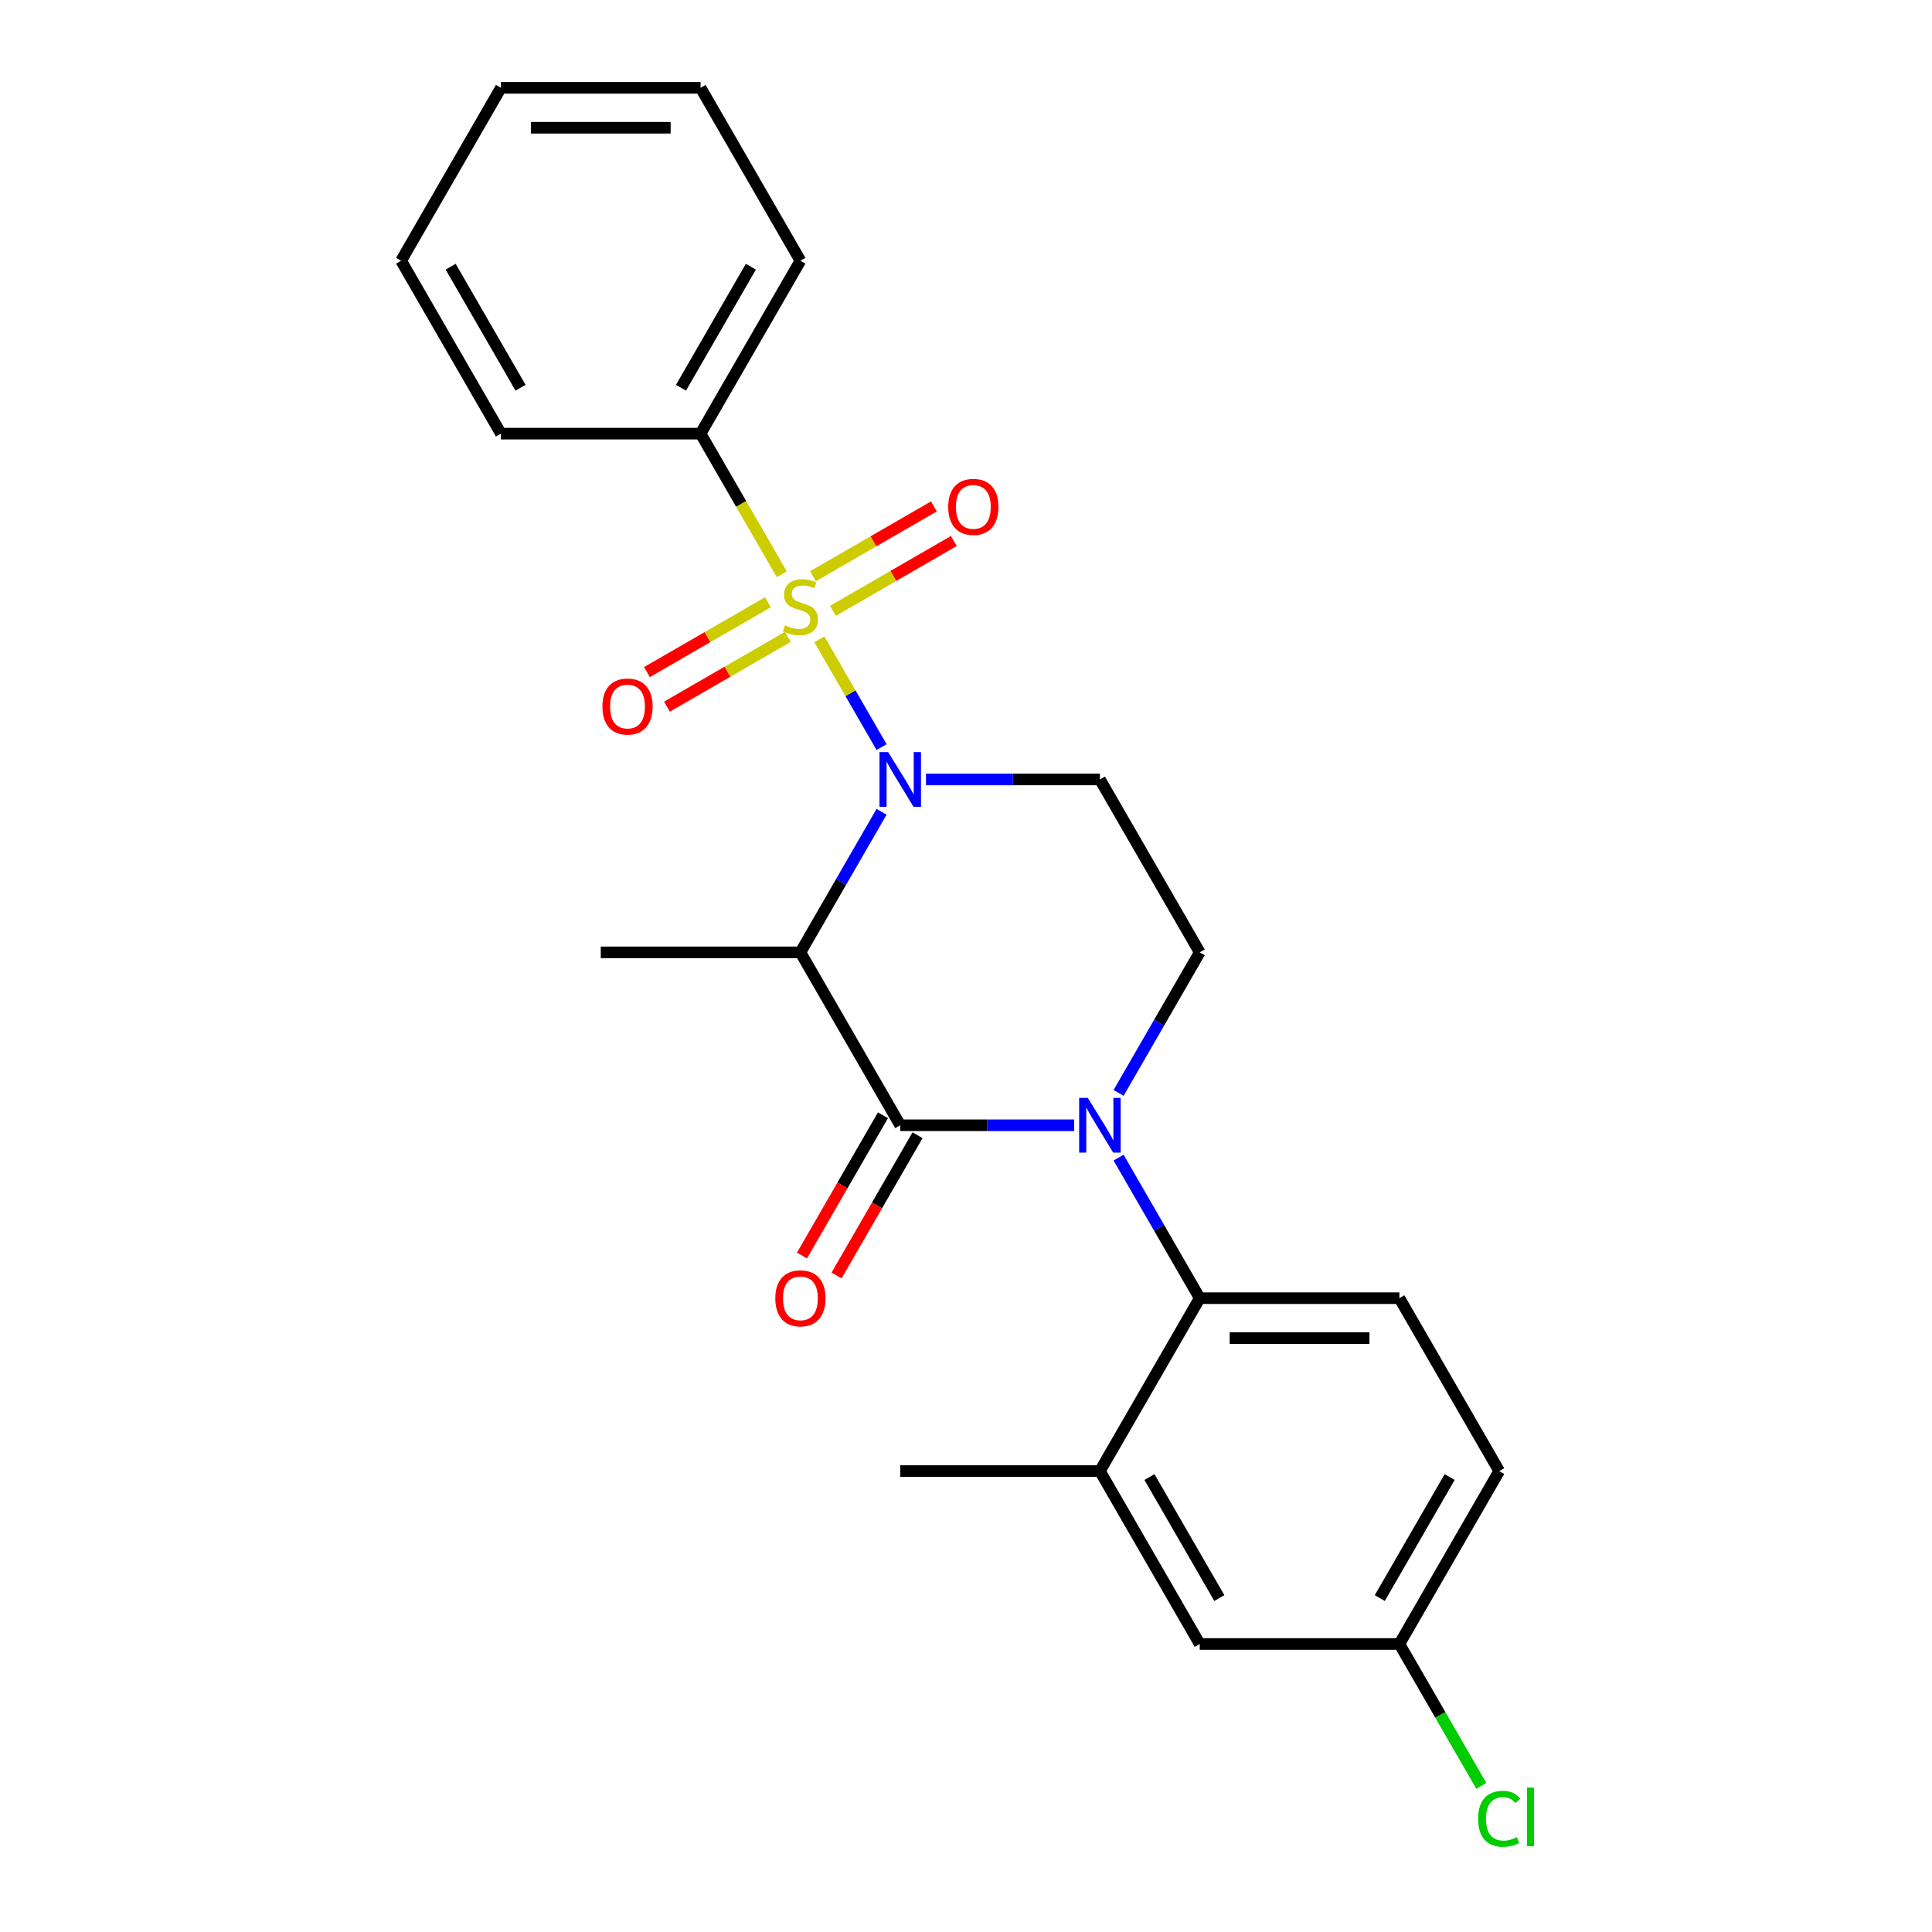 <?xml version='1.0' encoding='iso-8859-1'?>
<svg version='1.1' baseProfile='full'
              xmlns='http://www.w3.org/2000/svg'
                      xmlns:rdkit='http://www.rdkit.org/xml'
                      xmlns:xlink='http://www.w3.org/1999/xlink'
                  xml:space='preserve'
width='1000px' height='1000px' viewBox='0 0 1000 1000'>
<!-- END OF HEADER -->
<rect style='opacity:1.0;fill:#FFFFFF;stroke:none' width='1000' height='1000' x='0' y='0'> </rect>
<path class='bond-0' d='M 578.975,565.691 L 599.977,529.315' style='fill:none;fill-rule:evenodd;stroke:#0000FF;stroke-width:6px;stroke-linecap:butt;stroke-linejoin:miter;stroke-opacity:1' />
<path class='bond-0' d='M 599.977,529.315 L 620.979,492.938' style='fill:none;fill-rule:evenodd;stroke:#000000;stroke-width:6px;stroke-linecap:butt;stroke-linejoin:miter;stroke-opacity:1' />
<path class='bond-1' d='M 555.985,582.435 L 510.976,582.435' style='fill:none;fill-rule:evenodd;stroke:#0000FF;stroke-width:6px;stroke-linecap:butt;stroke-linejoin:miter;stroke-opacity:1' />
<path class='bond-1' d='M 510.976,582.435 L 465.966,582.435' style='fill:none;fill-rule:evenodd;stroke:#000000;stroke-width:6px;stroke-linecap:butt;stroke-linejoin:miter;stroke-opacity:1' />
<path class='bond-2' d='M 578.975,599.178 L 599.977,635.555' style='fill:none;fill-rule:evenodd;stroke:#0000FF;stroke-width:6px;stroke-linecap:butt;stroke-linejoin:miter;stroke-opacity:1' />
<path class='bond-2' d='M 599.977,635.555 L 620.979,671.931' style='fill:none;fill-rule:evenodd;stroke:#000000;stroke-width:6px;stroke-linecap:butt;stroke-linejoin:miter;stroke-opacity:1' />
<path class='bond-3' d='M 620.979,492.938 L 569.308,403.441' style='fill:none;fill-rule:evenodd;stroke:#000000;stroke-width:6px;stroke-linecap:butt;stroke-linejoin:miter;stroke-opacity:1' />
<path class='bond-4' d='M 569.308,403.441 L 524.299,403.441' style='fill:none;fill-rule:evenodd;stroke:#000000;stroke-width:6px;stroke-linecap:butt;stroke-linejoin:miter;stroke-opacity:1' />
<path class='bond-4' d='M 524.299,403.441 L 479.29,403.441' style='fill:none;fill-rule:evenodd;stroke:#0000FF;stroke-width:6px;stroke-linecap:butt;stroke-linejoin:miter;stroke-opacity:1' />
<path class='bond-5' d='M 456.3,420.185 L 435.298,456.561' style='fill:none;fill-rule:evenodd;stroke:#0000FF;stroke-width:6px;stroke-linecap:butt;stroke-linejoin:miter;stroke-opacity:1' />
<path class='bond-5' d='M 435.298,456.561 L 414.296,492.938' style='fill:none;fill-rule:evenodd;stroke:#000000;stroke-width:6px;stroke-linecap:butt;stroke-linejoin:miter;stroke-opacity:1' />
<path class='bond-6' d='M 456.3,386.698 L 440.199,358.811' style='fill:none;fill-rule:evenodd;stroke:#0000FF;stroke-width:6px;stroke-linecap:butt;stroke-linejoin:miter;stroke-opacity:1' />
<path class='bond-6' d='M 440.199,358.811 L 424.099,330.925' style='fill:none;fill-rule:evenodd;stroke:#CCCC00;stroke-width:6px;stroke-linecap:butt;stroke-linejoin:miter;stroke-opacity:1' />
<path class='bond-7' d='M 414.296,492.938 L 465.966,582.435' style='fill:none;fill-rule:evenodd;stroke:#000000;stroke-width:6px;stroke-linecap:butt;stroke-linejoin:miter;stroke-opacity:1' />
<path class='bond-8' d='M 414.296,492.938 L 310.954,492.938' style='fill:none;fill-rule:evenodd;stroke:#000000;stroke-width:6px;stroke-linecap:butt;stroke-linejoin:miter;stroke-opacity:1' />
<path class='bond-9' d='M 457.017,577.268 L 436.061,613.564' style='fill:none;fill-rule:evenodd;stroke:#000000;stroke-width:6px;stroke-linecap:butt;stroke-linejoin:miter;stroke-opacity:1' />
<path class='bond-9' d='M 436.061,613.564 L 415.105,649.861' style='fill:none;fill-rule:evenodd;stroke:#FF0000;stroke-width:6px;stroke-linecap:butt;stroke-linejoin:miter;stroke-opacity:1' />
<path class='bond-9' d='M 474.916,587.602 L 453.96,623.898' style='fill:none;fill-rule:evenodd;stroke:#000000;stroke-width:6px;stroke-linecap:butt;stroke-linejoin:miter;stroke-opacity:1' />
<path class='bond-9' d='M 453.96,623.898 L 433.004,660.195' style='fill:none;fill-rule:evenodd;stroke:#FF0000;stroke-width:6px;stroke-linecap:butt;stroke-linejoin:miter;stroke-opacity:1' />
<path class='bond-10' d='M 362.625,224.448 L 414.296,134.951' style='fill:none;fill-rule:evenodd;stroke:#000000;stroke-width:6px;stroke-linecap:butt;stroke-linejoin:miter;stroke-opacity:1' />
<path class='bond-10' d='M 352.476,200.689 L 388.646,138.042' style='fill:none;fill-rule:evenodd;stroke:#000000;stroke-width:6px;stroke-linecap:butt;stroke-linejoin:miter;stroke-opacity:1' />
<path class='bond-11' d='M 362.625,224.448 L 259.283,224.448' style='fill:none;fill-rule:evenodd;stroke:#000000;stroke-width:6px;stroke-linecap:butt;stroke-linejoin:miter;stroke-opacity:1' />
<path class='bond-12' d='M 362.625,224.448 L 383.638,260.845' style='fill:none;fill-rule:evenodd;stroke:#000000;stroke-width:6px;stroke-linecap:butt;stroke-linejoin:miter;stroke-opacity:1' />
<path class='bond-12' d='M 383.638,260.845 L 404.652,297.241' style='fill:none;fill-rule:evenodd;stroke:#CCCC00;stroke-width:6px;stroke-linecap:butt;stroke-linejoin:miter;stroke-opacity:1' />
<path class='bond-13' d='M 397.465,311.729 L 366.172,329.796' style='fill:none;fill-rule:evenodd;stroke:#CCCC00;stroke-width:6px;stroke-linecap:butt;stroke-linejoin:miter;stroke-opacity:1' />
<path class='bond-13' d='M 366.172,329.796 L 334.879,347.863' style='fill:none;fill-rule:evenodd;stroke:#FF0000;stroke-width:6px;stroke-linecap:butt;stroke-linejoin:miter;stroke-opacity:1' />
<path class='bond-13' d='M 407.799,329.628 L 376.506,347.695' style='fill:none;fill-rule:evenodd;stroke:#CCCC00;stroke-width:6px;stroke-linecap:butt;stroke-linejoin:miter;stroke-opacity:1' />
<path class='bond-13' d='M 376.506,347.695 L 345.213,365.762' style='fill:none;fill-rule:evenodd;stroke:#FF0000;stroke-width:6px;stroke-linecap:butt;stroke-linejoin:miter;stroke-opacity:1' />
<path class='bond-14' d='M 431.126,316.16 L 462.419,298.093' style='fill:none;fill-rule:evenodd;stroke:#CCCC00;stroke-width:6px;stroke-linecap:butt;stroke-linejoin:miter;stroke-opacity:1' />
<path class='bond-14' d='M 462.419,298.093 L 493.712,280.026' style='fill:none;fill-rule:evenodd;stroke:#FF0000;stroke-width:6px;stroke-linecap:butt;stroke-linejoin:miter;stroke-opacity:1' />
<path class='bond-14' d='M 420.792,298.261 L 452.085,280.194' style='fill:none;fill-rule:evenodd;stroke:#CCCC00;stroke-width:6px;stroke-linecap:butt;stroke-linejoin:miter;stroke-opacity:1' />
<path class='bond-14' d='M 452.085,280.194 L 483.378,262.127' style='fill:none;fill-rule:evenodd;stroke:#FF0000;stroke-width:6px;stroke-linecap:butt;stroke-linejoin:miter;stroke-opacity:1' />
<path class='bond-15' d='M 414.296,134.951 L 362.625,45.455' style='fill:none;fill-rule:evenodd;stroke:#000000;stroke-width:6px;stroke-linecap:butt;stroke-linejoin:miter;stroke-opacity:1' />
<path class='bond-16' d='M 775.992,761.428 L 724.321,850.925' style='fill:none;fill-rule:evenodd;stroke:#000000;stroke-width:6px;stroke-linecap:butt;stroke-linejoin:miter;stroke-opacity:1' />
<path class='bond-16' d='M 750.342,764.518 L 714.172,827.166' style='fill:none;fill-rule:evenodd;stroke:#000000;stroke-width:6px;stroke-linecap:butt;stroke-linejoin:miter;stroke-opacity:1' />
<path class='bond-17' d='M 775.992,761.428 L 724.321,671.931' style='fill:none;fill-rule:evenodd;stroke:#000000;stroke-width:6px;stroke-linecap:butt;stroke-linejoin:miter;stroke-opacity:1' />
<path class='bond-18' d='M 724.321,850.925 L 620.979,850.925' style='fill:none;fill-rule:evenodd;stroke:#000000;stroke-width:6px;stroke-linecap:butt;stroke-linejoin:miter;stroke-opacity:1' />
<path class='bond-19' d='M 724.321,850.925 L 745.525,887.651' style='fill:none;fill-rule:evenodd;stroke:#000000;stroke-width:6px;stroke-linecap:butt;stroke-linejoin:miter;stroke-opacity:1' />
<path class='bond-19' d='M 745.525,887.651 L 766.729,924.378' style='fill:none;fill-rule:evenodd;stroke:#00CC00;stroke-width:6px;stroke-linecap:butt;stroke-linejoin:miter;stroke-opacity:1' />
<path class='bond-20' d='M 620.979,850.925 L 569.308,761.428' style='fill:none;fill-rule:evenodd;stroke:#000000;stroke-width:6px;stroke-linecap:butt;stroke-linejoin:miter;stroke-opacity:1' />
<path class='bond-20' d='M 631.128,827.166 L 594.958,764.518' style='fill:none;fill-rule:evenodd;stroke:#000000;stroke-width:6px;stroke-linecap:butt;stroke-linejoin:miter;stroke-opacity:1' />
<path class='bond-21' d='M 569.308,761.428 L 620.979,671.931' style='fill:none;fill-rule:evenodd;stroke:#000000;stroke-width:6px;stroke-linecap:butt;stroke-linejoin:miter;stroke-opacity:1' />
<path class='bond-22' d='M 569.308,761.428 L 465.966,761.428' style='fill:none;fill-rule:evenodd;stroke:#000000;stroke-width:6px;stroke-linecap:butt;stroke-linejoin:miter;stroke-opacity:1' />
<path class='bond-23' d='M 620.979,671.931 L 724.321,671.931' style='fill:none;fill-rule:evenodd;stroke:#000000;stroke-width:6px;stroke-linecap:butt;stroke-linejoin:miter;stroke-opacity:1' />
<path class='bond-23' d='M 636.481,692.6 L 708.82,692.6' style='fill:none;fill-rule:evenodd;stroke:#000000;stroke-width:6px;stroke-linecap:butt;stroke-linejoin:miter;stroke-opacity:1' />
<path class='bond-24' d='M 259.283,224.448 L 207.612,134.951' style='fill:none;fill-rule:evenodd;stroke:#000000;stroke-width:6px;stroke-linecap:butt;stroke-linejoin:miter;stroke-opacity:1' />
<path class='bond-24' d='M 269.431,200.689 L 233.262,138.042' style='fill:none;fill-rule:evenodd;stroke:#000000;stroke-width:6px;stroke-linecap:butt;stroke-linejoin:miter;stroke-opacity:1' />
<path class='bond-25' d='M 362.625,45.455 L 259.283,45.455' style='fill:none;fill-rule:evenodd;stroke:#000000;stroke-width:6px;stroke-linecap:butt;stroke-linejoin:miter;stroke-opacity:1' />
<path class='bond-25' d='M 347.123,66.123 L 274.784,66.123' style='fill:none;fill-rule:evenodd;stroke:#000000;stroke-width:6px;stroke-linecap:butt;stroke-linejoin:miter;stroke-opacity:1' />
<path class='bond-26' d='M 207.612,134.951 L 259.283,45.455' style='fill:none;fill-rule:evenodd;stroke:#000000;stroke-width:6px;stroke-linecap:butt;stroke-linejoin:miter;stroke-opacity:1' />
<path  class='atom-0' d='M 563.048 568.275
L 572.328 583.275
Q 573.248 584.755, 574.728 587.435
Q 576.208 590.115, 576.288 590.275
L 576.288 568.275
L 580.048 568.275
L 580.048 596.595
L 576.168 596.595
L 566.208 580.195
Q 565.048 578.275, 563.808 576.075
Q 562.608 573.875, 562.248 573.195
L 562.248 596.595
L 558.568 596.595
L 558.568 568.275
L 563.048 568.275
' fill='#0000FF'/>
<path  class='atom-3' d='M 459.706 389.281
L 468.986 404.281
Q 469.906 405.761, 471.386 408.441
Q 472.866 411.121, 472.946 411.281
L 472.946 389.281
L 476.706 389.281
L 476.706 417.601
L 472.826 417.601
L 462.866 401.201
Q 461.706 399.281, 460.466 397.081
Q 459.266 394.881, 458.906 394.201
L 458.906 417.601
L 455.226 417.601
L 455.226 389.281
L 459.706 389.281
' fill='#0000FF'/>
<path  class='atom-7' d='M 401.296 672.011
Q 401.296 665.211, 404.656 661.411
Q 408.016 657.611, 414.296 657.611
Q 420.576 657.611, 423.936 661.411
Q 427.296 665.211, 427.296 672.011
Q 427.296 678.891, 423.896 682.811
Q 420.496 686.691, 414.296 686.691
Q 408.056 686.691, 404.656 682.811
Q 401.296 678.931, 401.296 672.011
M 414.296 683.491
Q 418.616 683.491, 420.936 680.611
Q 423.296 677.691, 423.296 672.011
Q 423.296 666.451, 420.936 663.651
Q 418.616 660.811, 414.296 660.811
Q 409.976 660.811, 407.616 663.611
Q 405.296 666.411, 405.296 672.011
Q 405.296 677.731, 407.616 680.611
Q 409.976 683.491, 414.296 683.491
' fill='#FF0000'/>
<path  class='atom-9' d='M 406.296 323.665
Q 406.616 323.785, 407.936 324.345
Q 409.256 324.905, 410.696 325.265
Q 412.176 325.585, 413.616 325.585
Q 416.296 325.585, 417.856 324.305
Q 419.416 322.985, 419.416 320.705
Q 419.416 319.145, 418.616 318.185
Q 417.856 317.225, 416.656 316.705
Q 415.456 316.185, 413.456 315.585
Q 410.936 314.825, 409.416 314.105
Q 407.936 313.385, 406.856 311.865
Q 405.816 310.345, 405.816 307.785
Q 405.816 304.225, 408.216 302.025
Q 410.656 299.825, 415.456 299.825
Q 418.736 299.825, 422.456 301.385
L 421.536 304.465
Q 418.136 303.065, 415.576 303.065
Q 412.816 303.065, 411.296 304.225
Q 409.776 305.345, 409.816 307.305
Q 409.816 308.825, 410.576 309.745
Q 411.376 310.665, 412.496 311.185
Q 413.656 311.705, 415.576 312.305
Q 418.136 313.105, 419.656 313.905
Q 421.176 314.705, 422.256 316.345
Q 423.376 317.945, 423.376 320.705
Q 423.376 324.625, 420.736 326.745
Q 418.136 328.825, 413.776 328.825
Q 411.256 328.825, 409.336 328.265
Q 407.456 327.745, 405.216 326.825
L 406.296 323.665
' fill='#CCCC00'/>
<path  class='atom-10' d='M 311.799 365.696
Q 311.799 358.896, 315.159 355.096
Q 318.519 351.296, 324.799 351.296
Q 331.079 351.296, 334.439 355.096
Q 337.799 358.896, 337.799 365.696
Q 337.799 372.576, 334.399 376.496
Q 330.999 380.376, 324.799 380.376
Q 318.559 380.376, 315.159 376.496
Q 311.799 372.616, 311.799 365.696
M 324.799 377.176
Q 329.119 377.176, 331.439 374.296
Q 333.799 371.376, 333.799 365.696
Q 333.799 360.136, 331.439 357.336
Q 329.119 354.496, 324.799 354.496
Q 320.479 354.496, 318.119 357.296
Q 315.799 360.096, 315.799 365.696
Q 315.799 371.416, 318.119 374.296
Q 320.479 377.176, 324.799 377.176
' fill='#FF0000'/>
<path  class='atom-11' d='M 490.792 262.354
Q 490.792 255.554, 494.152 251.754
Q 497.512 247.954, 503.792 247.954
Q 510.072 247.954, 513.432 251.754
Q 516.792 255.554, 516.792 262.354
Q 516.792 269.234, 513.392 273.154
Q 509.992 277.034, 503.792 277.034
Q 497.552 277.034, 494.152 273.154
Q 490.792 269.274, 490.792 262.354
M 503.792 273.834
Q 508.112 273.834, 510.432 270.954
Q 512.792 268.034, 512.792 262.354
Q 512.792 256.794, 510.432 253.994
Q 508.112 251.154, 503.792 251.154
Q 499.472 251.154, 497.112 253.954
Q 494.792 256.754, 494.792 262.354
Q 494.792 268.074, 497.112 270.954
Q 499.472 273.834, 503.792 273.834
' fill='#FF0000'/>
<path  class='atom-19' d='M 765.072 941.402
Q 765.072 934.362, 768.352 930.682
Q 771.672 926.962, 777.952 926.962
Q 783.792 926.962, 786.912 931.082
L 784.272 933.242
Q 781.992 930.242, 777.952 930.242
Q 773.672 930.242, 771.392 933.122
Q 769.152 935.962, 769.152 941.402
Q 769.152 947.002, 771.472 949.882
Q 773.832 952.762, 778.392 952.762
Q 781.512 952.762, 785.152 950.882
L 786.272 953.882
Q 784.792 954.842, 782.552 955.402
Q 780.312 955.962, 777.832 955.962
Q 771.672 955.962, 768.352 952.202
Q 765.072 948.442, 765.072 941.402
' fill='#00CC00'/>
<path  class='atom-19' d='M 790.352 925.242
L 794.032 925.242
L 794.032 955.602
L 790.352 955.602
L 790.352 925.242
' fill='#00CC00'/>
</svg>
